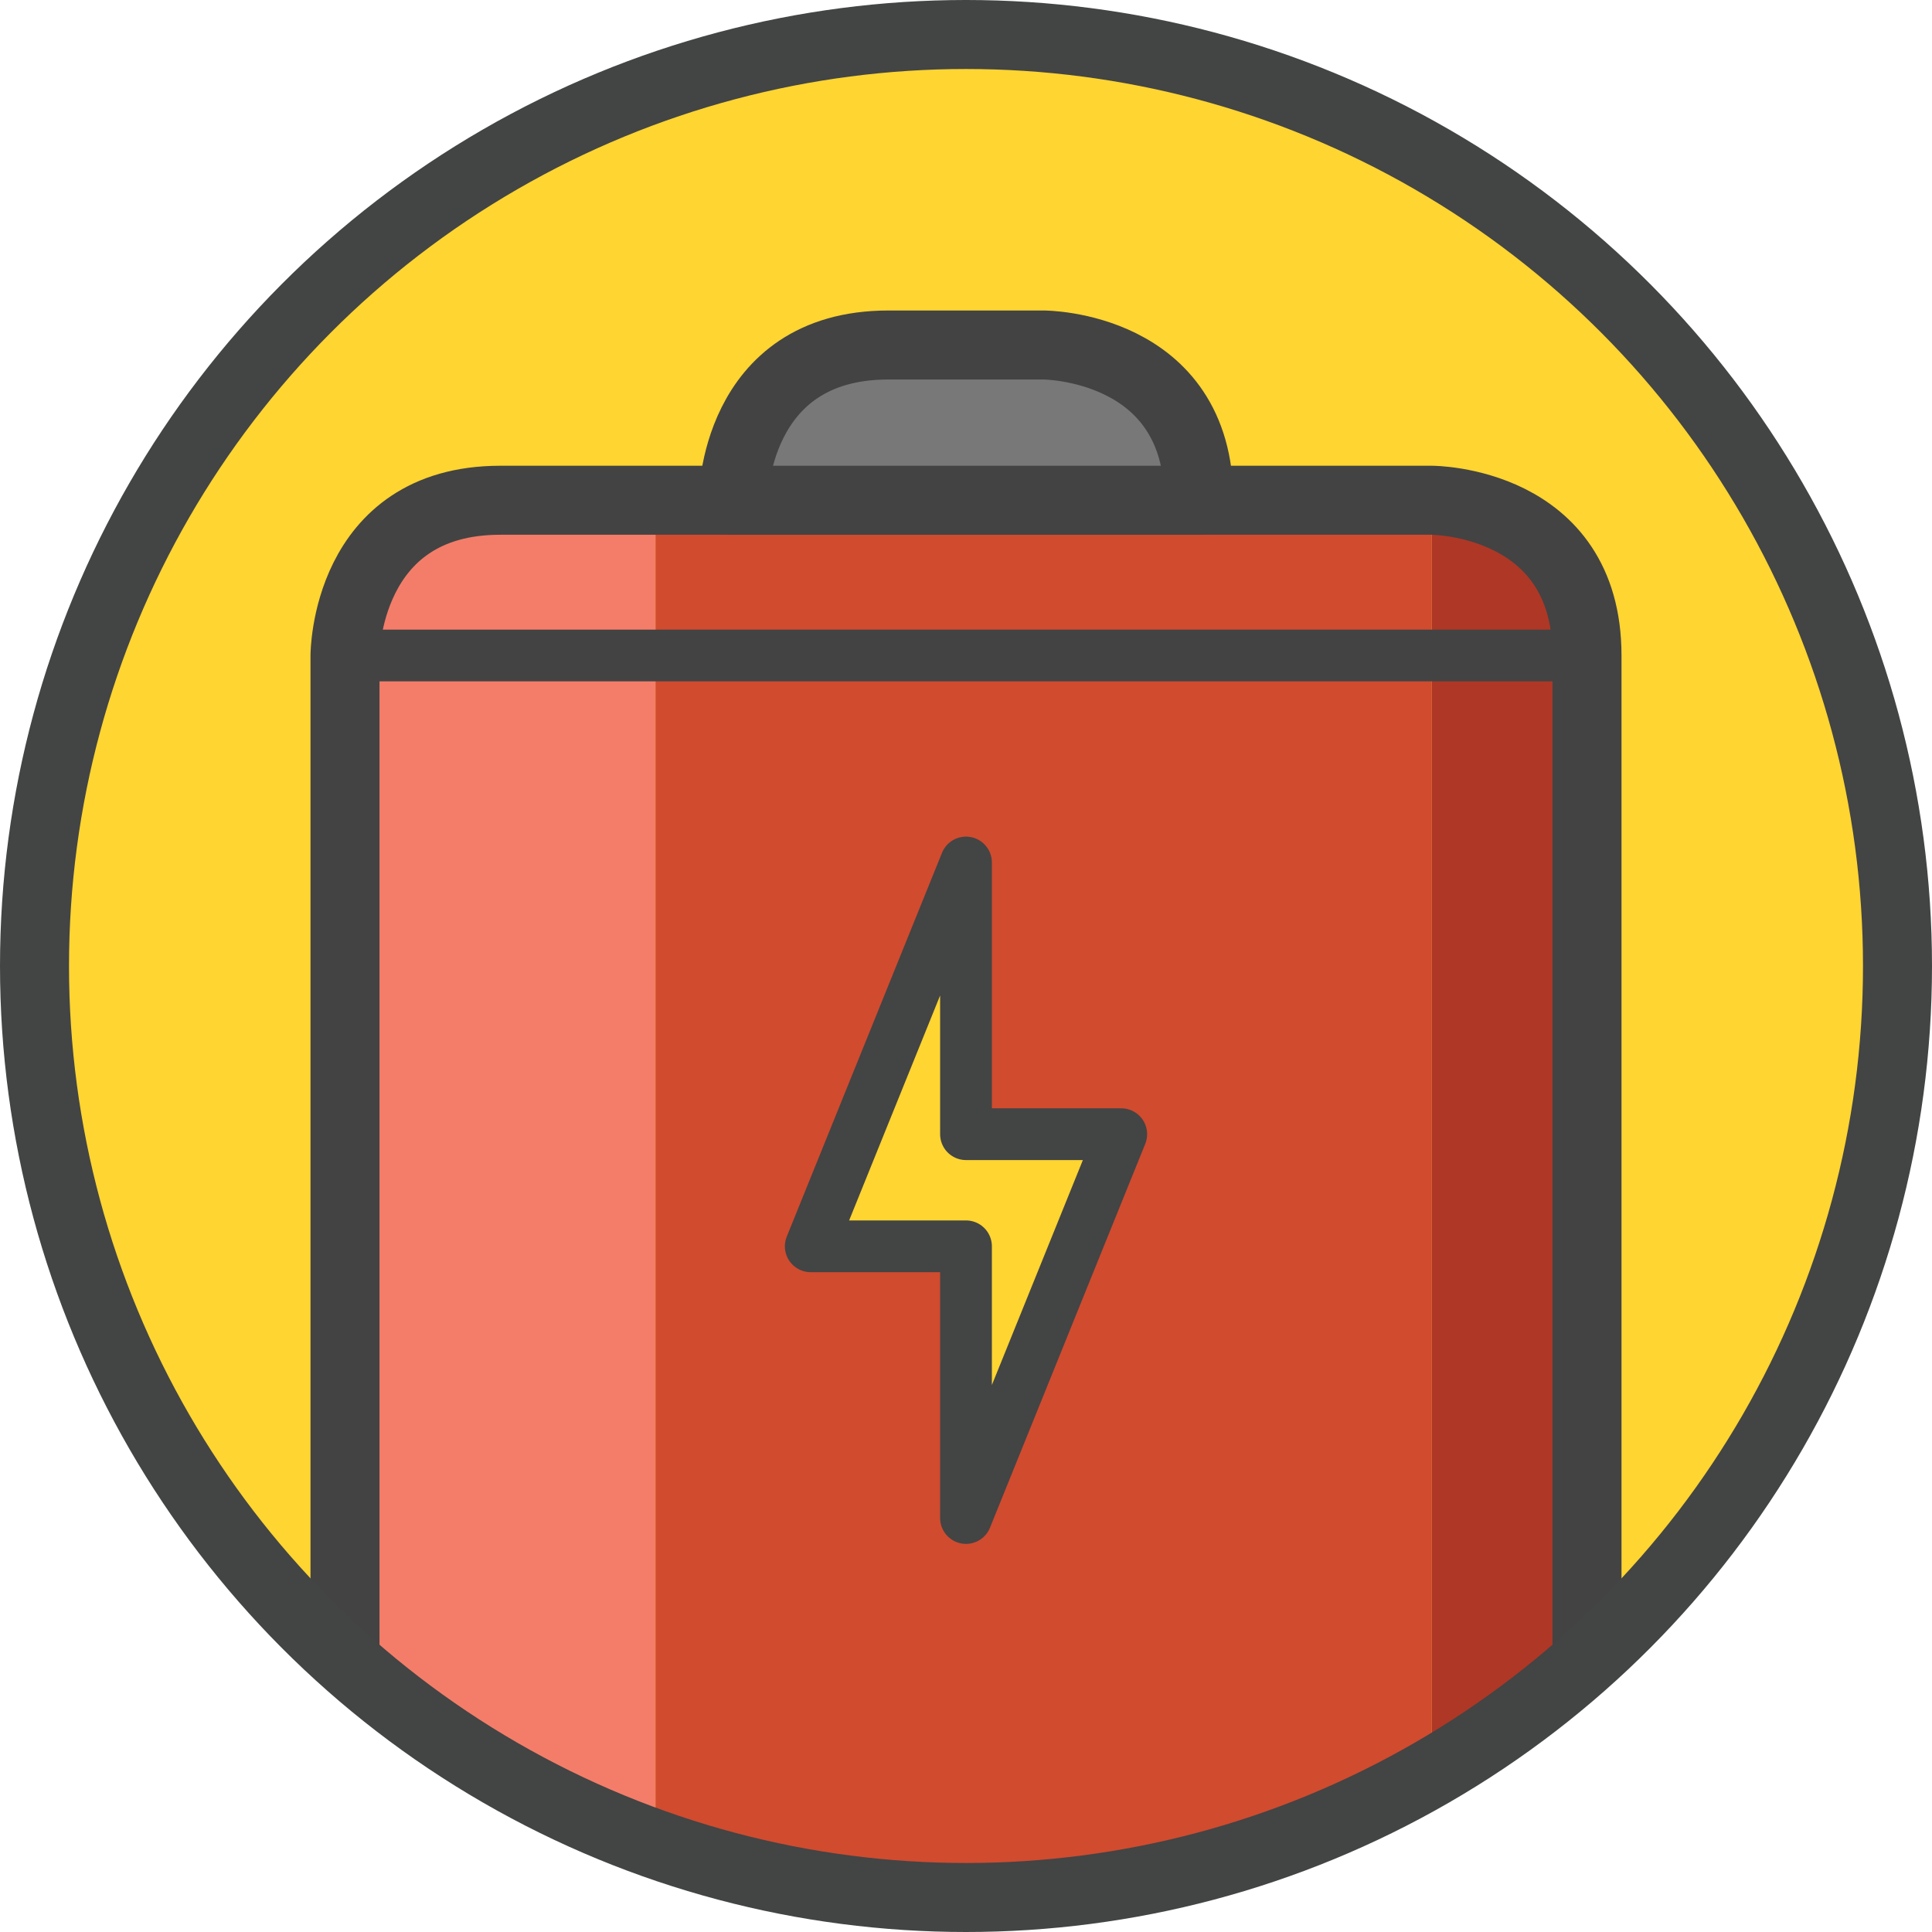 <?xml version="1.0" encoding="utf-8"?>
<!-- Generator: Adobe Illustrator 23.0.1, SVG Export Plug-In . SVG Version: 6.00 Build 0)  -->
<svg version="1.1" xmlns="http://www.w3.org/2000/svg" xmlns:xlink="http://www.w3.org/1999/xlink" x="0px" y="0px"
	 viewBox="0 0 112 112" style="enable-background:new 0 0 112 112;" xml:space="preserve">
<style type="text/css">
	.st0{fill:#FED531;}
	.st1{clip-path:url(#SVGID_2_);}
	.st2{fill:#F47D69;}
	.st3{fill:#D14B2F;}
	.st4{fill:#AF3725;}
	.st5{fill:none;stroke:#434343;stroke-width:4;stroke-linejoin:round;stroke-miterlimit:10;}
	.st6{fill:#787878;stroke:#434343;stroke-width:4;stroke-linejoin:round;stroke-miterlimit:10;}
	.st7{fill:#FED531;stroke:#434444;stroke-width:3;stroke-linejoin:round;stroke-miterlimit:10;}
	.st8{fill:#FFFFFF;stroke:#434343;stroke-width:3;stroke-linejoin:round;stroke-miterlimit:10;}
	.st9{fill:none;stroke:#434444;stroke-width:4;stroke-linecap:round;stroke-linejoin:round;stroke-miterlimit:10;}
	.st10{display:none;}
	.st11{display:inline;}
	.st12{clip-path:url(#SVGID_5_);}
	.st13{fill:#FEE79E;}
	.st14{fill:#E0BE4E;}
	.st15{fill:#D14B2F;stroke:#434444;stroke-width:3;stroke-linecap:round;stroke-linejoin:round;stroke-miterlimit:10;}
	.st16{clip-path:url(#SVGID_7_);}
	.st17{fill:#FED531;stroke:#434444;stroke-width:4;stroke-linejoin:round;stroke-miterlimit:10;}
	.st18{fill:#AF3725;stroke:#434444;stroke-width:4;stroke-linecap:round;stroke-linejoin:round;stroke-miterlimit:10;}
	.st19{fill:#F47D69;stroke:#434444;stroke-width:4;stroke-linecap:round;stroke-linejoin:round;stroke-miterlimit:10;}
	.st20{fill:none;stroke:#434343;stroke-width:4;stroke-linecap:round;stroke-linejoin:round;stroke-miterlimit:10;}
	.st21{fill:#FED531;stroke:#434444;stroke-width:4;stroke-linecap:round;stroke-linejoin:round;stroke-miterlimit:10;}
	.st22{clip-path:url(#SVGID_8_);}
	.st23{fill:#D14B2F;stroke:#434444;stroke-width:4;stroke-linecap:round;stroke-linejoin:round;stroke-miterlimit:10;}
	.st24{fill:#E0BE4E;stroke:#434444;stroke-width:4;stroke-linecap:round;stroke-linejoin:round;stroke-miterlimit:10;}
	.st25{fill:#FEE79E;stroke:#434444;stroke-width:4;stroke-linecap:round;stroke-linejoin:round;stroke-miterlimit:10;}
	.st26{clip-path:url(#SVGID_10_);}
	.st27{fill:#FED531;stroke:#434444;stroke-width:3;stroke-linecap:round;stroke-linejoin:round;stroke-miterlimit:10;}
	.st28{clip-path:url(#SVGID_12_);}
</style>
<g id="battery_yellow">
	<g>
		<circle class="st0" cx="56" cy="56" r="54"/>
		<g>
			<defs>
				<circle id="SVGID_1_" cx="56" cy="56" r="54"/>
			</defs>
			<clipPath id="SVGID_2_">
				<use xlink:href="#SVGID_1_"  style="overflow:visible;"/>
			</clipPath>
			<g class="st1">
				<path class="st2" d="M29,29c0,0-9,0-9,9s0,81,0,81h18V29H29z"/>
				<rect x="38" y="29" class="st3" width="45" height="90"/>
				<path class="st4" d="M83,29c0,0,9,0,9,9s0,81,0,81h-9V29z"/>
				<path class="st5" d="M20,119V38c0,0,0-9,9-9s54,0,54,0s9,0,9,9s0,81,0,81H20z"/>
				<path class="st6" d="M42.5,29c0,0,0-9,9-9h9c0,0,9,0,9,9H42.5z"/>
				<polygon class="st7" points="56,50 47,72.25 56,72.25 56,88 65,65.75 56,65.75 				"/>
				<line class="st8" x1="20" y1="38" x2="92" y2="38"/>
			</g>
		</g>
		<circle class="st9" cx="56" cy="56" r="54"/>
	</g>
</g>
<g id="battery_red" class="st10">
	<g class="st11">
		<circle class="st3" cx="56" cy="56" r="54"/>
		<g>
			<defs>
				<circle id="SVGID_4_" cx="56" cy="56" r="54"/>
			</defs>
			<clipPath id="SVGID_5_">
				<use xlink:href="#SVGID_4_"  style="overflow:visible;"/>
			</clipPath>
			<g class="st12">
				<path class="st13" d="M29,29c0,0-9,0-9,9s0,81,0,81h18V29H29z"/>
				<rect x="38" y="29" class="st0" width="45" height="90"/>
				<path class="st14" d="M83,29c0,0,9,0,9,9s0,81,0,81h-9V29z"/>
				<path class="st5" d="M20,119V38c0,0,0-9,9-9s54,0,54,0s9,0,9,9s0,81,0,81H20z"/>
				<path class="st6" d="M42.5,29c0,0,0-9,9-9h9c0,0,9,0,9,9H42.5z"/>
				<polygon class="st15" points="56,50 47,72.25 56,72.25 56,88 65,65.75 56,65.75 				"/>
				<line class="st8" x1="20" y1="38" x2="92" y2="38"/>
			</g>
		</g>
		<circle class="st9" cx="56" cy="56" r="54"/>
	</g>
</g>
<g id="welder_yellow" class="st10">
	<g class="st11">
		<circle class="st0" cx="56" cy="56" r="54"/>
		<g>
			<defs>
				<circle id="SVGID_6_" cx="56" cy="56" r="54"/>
			</defs>
			<clipPath id="SVGID_7_">
				<use xlink:href="#SVGID_6_"  style="overflow:visible;"/>
			</clipPath>
			<g class="st16">
				<path class="st3" d="M41.82,88.16l-18-17.12c0-18,0-33.04,0-33.04s0-18,18-18h27c0,0,18,0,18,18s0,54,0,54L63.8,95.89"/>
				<path class="st4" d="M77.82,22.25V92l9,2.74c0,0,0-38.74,0-56.74C86.82,29,82.32,24.5,77.82,22.25z"/>
				<path class="st2" d="M41.82,88.16V20c-18,0-18,18-18,18s0,15.04,0,33.04"/>
				<rect x="32.82" y="38" class="st17" width="45" height="27"/>
				<path class="st18" d="M86.82,47c0,0,9,0,9,9c0,0,0,9-9,9V47z"/>
				<path class="st19" d="M23.82,47c0,0-9,0-9,9s9,9,9,9V47z"/>
				<line class="st20" x1="50.82" y1="38" x2="41.82" y2="65"/>
				<line class="st20" x1="59.82" y1="38" x2="50.82" y2="65"/>
				<g>
					<path class="st9" d="M63.8,95.89L46.9,89.7c-16.9-6.19-20,2.26-20,2.26"/>
					<path class="st21" d="M128.3,129.12l-59.15-21.68c0,0-8.45-3.1-5.35-11.55s11.55-5.35,11.55-5.35l59.15,21.68L128.3,129.12z"/>
					<line class="st9" x1="18.45" y1="88.85" x2="10" y2="85.76"/>
					<line class="st9" x1="23.8" y1="100.4" x2="20.71" y2="108.85"/>
					<line class="st9" x1="33.1" y1="75.05" x2="30" y2="83.5"/>
					<line class="st9" x1="18.74" y1="95.74" x2="10.57" y2="99.52"/>
					<line class="st9" x1="30.69" y1="100.12" x2="34.47" y2="108.28"/>
					<line class="st9" x1="19.33" y1="75.62" x2="23.12" y2="83.79"/>
				</g>
				<path class="st20" d="M86.82,86.44c0-10.81,0-34.8,0-48.44c0-18-18-18-18-18h-27c-18,0-18,18-18,18s0,16.7,0,33.04l3.08,4.01"/>
			</g>
		</g>
		<circle class="st9" cx="56" cy="56" r="54"/>
	</g>
</g>
<g id="welder_red" class="st10">
	<g class="st11">
		<circle class="st3" cx="56" cy="56" r="54"/>
		<g>
			<defs>
				<circle id="SVGID_3_" cx="56" cy="56" r="54"/>
			</defs>
			<clipPath id="SVGID_8_">
				<use xlink:href="#SVGID_3_"  style="overflow:visible;"/>
			</clipPath>
			<g class="st22">
				<path class="st0" d="M41.82,88.16l-18-17.12c0-18,0-33.04,0-33.04s0-18,18-18h27c0,0,18,0,18,18s0,54,0,54L63.8,95.89"/>
				<path class="st14" d="M77.82,22.25V92l9,2.74c0,0,0-38.74,0-56.74C86.82,29,82.32,24.5,77.82,22.25z"/>
				<path class="st13" d="M41.82,88.16V20c-18,0-18,18-18,18s0,15.04,0,33.04"/>
				<rect x="32.82" y="38" class="st23" width="45" height="27"/>
				<path class="st24" d="M86.82,47c0,0,9,0,9,9c0,0,0,9-9,9V47z"/>
				<path class="st25" d="M23.82,47c0,0-9,0-9,9s9,9,9,9V47z"/>
				<line class="st20" x1="50.82" y1="38" x2="41.82" y2="65"/>
				<line class="st20" x1="59.82" y1="38" x2="50.82" y2="65"/>
				<g>
					<path class="st9" d="M63.8,95.89L46.9,89.7c-16.9-6.19-20,2.26-20,2.26"/>
					<path class="st23" d="M128.3,129.12l-59.15-21.68c0,0-8.45-3.1-5.35-11.55s11.55-5.35,11.55-5.35l59.15,21.68L128.3,129.12z"/>
					<line class="st9" x1="18.45" y1="88.85" x2="10" y2="85.76"/>
					<line class="st9" x1="23.8" y1="100.4" x2="20.71" y2="108.85"/>
					<line class="st9" x1="33.1" y1="75.05" x2="30" y2="83.5"/>
					<line class="st9" x1="18.74" y1="95.74" x2="10.57" y2="99.52"/>
					<line class="st9" x1="30.69" y1="100.12" x2="34.47" y2="108.28"/>
					<line class="st9" x1="19.33" y1="75.62" x2="23.12" y2="83.79"/>
				</g>
				<path class="st20" d="M86.82,86.44c0-10.81,0-34.8,0-48.44c0-18-18-18-18-18h-27c-18,0-18,18-18,18s0,16.7,0,33.04l3.08,4.01"/>
			</g>
		</g>
		<circle class="st9" cx="56" cy="56" r="54"/>
	</g>
</g>
<g id="gear_yellow" class="st10">
	<g class="st11">
		<circle class="st0" cx="56" cy="56" r="54"/>
		<g>
			<defs>
				<circle id="SVGID_9_" cx="56" cy="56" r="54"/>
			</defs>
			<clipPath id="SVGID_10_">
				<use xlink:href="#SVGID_9_"  style="overflow:visible;"/>
			</clipPath>
			<g class="st26">
				<path class="st27" d="M86.92,91.42c0-2.29,1.71-4.16,3.92-4.44c-0.43-1.69-1.09-3.28-1.96-4.74c-1.76,1.36-4.3,1.25-5.92-0.37
					c-1.62-1.62-1.73-4.15-0.37-5.92c-1.46-0.87-3.05-1.53-4.74-1.96c-0.29,2.21-2.15,3.92-4.44,3.92s-4.16-1.71-4.44-3.92
					c-1.69,0.43-3.28,1.09-4.74,1.96c1.36,1.76,1.25,4.3-0.37,5.92c-1.62,1.62-4.15,1.73-5.92,0.37c-0.87,1.46-1.53,3.05-1.96,4.74
					c2.21,0.29,3.92,2.15,3.92,4.44c0,2.29-1.71,4.16-3.92,4.44c0.43,1.69,1.09,3.28,1.96,4.74c1.76-1.36,4.3-1.25,5.92,0.37
					c1.62,1.62,1.73,4.15,0.37,5.92c1.46,0.87,3.05,1.53,4.74,1.96c0.29-2.21,2.15-3.92,4.44-3.92s4.16,1.71,4.44,3.92
					c1.69-0.43,3.28-1.09,4.74-1.96c-1.36-1.76-1.25-4.3,0.37-5.92c1.62-1.62,4.15-1.73,5.92-0.37c0.87-1.46,1.53-3.05,1.96-4.74
					C88.64,95.58,86.92,93.71,86.92,91.42z M73.42,95.92c-2.49,0-4.5-2.01-4.5-4.5s2.01-4.5,4.5-4.5s4.5,2.01,4.5,4.5
					S75.91,95.92,73.42,95.92z"/>
				<path class="st3" d="M83,56c0-4.59,3.44-8.37,7.88-8.92c-0.86-3.36-2.19-6.52-3.91-9.43c-3.53,2.75-8.63,2.5-11.88-0.74
					c-3.24-3.24-3.49-8.35-0.74-11.88c-2.91-1.73-6.07-3.06-9.43-3.91C64.37,25.56,60.59,29,56,29s-8.37-3.44-8.92-7.88
					c-3.36,0.86-6.52,2.19-9.43,3.91c2.75,3.53,2.5,8.63-0.74,11.88c-3.24,3.24-8.35,3.49-11.88,0.74
					c-1.73,2.91-3.06,6.07-3.91,9.43C25.56,47.63,29,51.41,29,56s-3.44,8.37-7.88,8.92c0.86,3.36,2.19,6.52,3.91,9.43
					c3.53-2.75,8.63-2.5,11.88,0.74c3.24,3.24,3.49,8.35,0.74,11.88c2.91,1.73,6.07,3.06,9.43,3.91C47.63,86.44,51.41,83,56,83
					s8.37,3.44,8.92,7.88c3.36-0.86,6.52-2.19,9.43-3.91c-2.75-3.53-2.5-8.63,0.74-11.88c3.24-3.24,8.35-3.49,11.88-0.74
					c1.73-2.91,3.06-6.07,3.91-9.43C86.44,64.37,83,60.59,83,56z M56,65c-4.97,0-9-4.03-9-9c0-4.97,4.03-9,9-9s9,4.03,9,9
					C65,60.97,60.97,65,56,65z"/>
				<path class="st5" d="M83,56c0-4.59,3.44-8.37,7.88-8.92c-0.86-3.36-2.19-6.52-3.91-9.43c-3.53,2.75-8.63,2.5-11.88-0.74
					c-3.24-3.24-3.49-8.35-0.74-11.88c-2.91-1.73-6.07-3.06-9.43-3.91C64.37,25.56,60.59,29,56,29s-8.37-3.44-8.92-7.88
					c-3.36,0.86-6.52,2.19-9.43,3.91c2.75,3.53,2.5,8.63-0.74,11.88c-3.24,3.24-8.35,3.49-11.88,0.74
					c-1.73,2.91-3.06,6.07-3.91,9.43C25.56,47.63,29,51.41,29,56s-3.44,8.37-7.88,8.92c0.86,3.36,2.19,6.52,3.91,9.43
					c3.53-2.75,8.63-2.5,11.88,0.74c3.24,3.24,3.49,8.35,0.74,11.88c2.91,1.73,6.07,3.06,9.43,3.91C47.63,86.44,51.41,83,56,83
					s8.37,3.44,8.92,7.88c3.36-0.86,6.52-2.19,9.43-3.91c-2.75-3.53-2.5-8.63,0.74-11.88c3.24-3.24,8.35-3.49,11.88-0.74
					c1.73-2.91,3.06-6.07,3.91-9.43C86.44,64.37,83,60.59,83,56z M56,65c-4.97,0-9-4.03-9-9c0-4.97,4.03-9,9-9s9,4.03,9,9
					C65,60.97,60.97,65,56,65z"/>
			</g>
		</g>
		<circle class="st9" cx="56" cy="56" r="54"/>
	</g>
</g>
<g id="gear_red" class="st10">
	<g class="st11">
		<circle class="st3" cx="56" cy="56" r="54"/>
		<g>
			<defs>
				<circle id="SVGID_11_" cx="56" cy="56" r="54"/>
			</defs>
			<clipPath id="SVGID_12_">
				<use xlink:href="#SVGID_11_"  style="overflow:visible;"/>
			</clipPath>
			<g class="st28">
				<path class="st15" d="M86.92,91.42c0-2.29,1.71-4.16,3.92-4.44c-0.43-1.69-1.09-3.28-1.96-4.74c-1.76,1.36-4.3,1.25-5.92-0.37
					c-1.62-1.62-1.73-4.15-0.37-5.92c-1.46-0.87-3.05-1.53-4.74-1.96c-0.29,2.21-2.15,3.92-4.44,3.92s-4.16-1.71-4.44-3.92
					c-1.69,0.43-3.28,1.09-4.74,1.96c1.36,1.76,1.25,4.3-0.37,5.92c-1.62,1.62-4.15,1.73-5.92,0.37c-0.87,1.46-1.53,3.05-1.96,4.74
					c2.21,0.29,3.92,2.15,3.92,4.44c0,2.29-1.71,4.16-3.92,4.44c0.43,1.69,1.09,3.28,1.96,4.74c1.76-1.36,4.3-1.25,5.92,0.37
					c1.62,1.62,1.73,4.15,0.37,5.92c1.46,0.87,3.05,1.53,4.74,1.96c0.29-2.21,2.15-3.92,4.44-3.92s4.16,1.71,4.44,3.92
					c1.69-0.43,3.28-1.09,4.74-1.96c-1.36-1.76-1.25-4.3,0.37-5.92c1.62-1.62,4.15-1.73,5.92-0.37c0.87-1.46,1.53-3.05,1.96-4.74
					C88.64,95.58,86.92,93.71,86.92,91.42z M73.42,95.92c-2.49,0-4.5-2.01-4.5-4.5s2.01-4.5,4.5-4.5s4.5,2.01,4.5,4.5
					S75.91,95.92,73.42,95.92z"/>
				<path class="st0" d="M83,56c0-4.59,3.44-8.37,7.88-8.92c-0.86-3.36-2.19-6.52-3.91-9.43c-3.53,2.75-8.63,2.5-11.88-0.74
					c-3.24-3.24-3.49-8.35-0.74-11.88c-2.91-1.73-6.07-3.06-9.43-3.91C64.37,25.56,60.59,29,56,29s-8.37-3.44-8.92-7.88
					c-3.36,0.86-6.52,2.19-9.43,3.91c2.75,3.53,2.5,8.63-0.74,11.88c-3.24,3.24-8.35,3.49-11.88,0.74
					c-1.73,2.91-3.06,6.07-3.91,9.43C25.56,47.63,29,51.41,29,56s-3.44,8.37-7.88,8.92c0.86,3.36,2.19,6.52,3.91,9.43
					c3.53-2.75,8.63-2.5,11.88,0.74c3.24,3.24,3.49,8.35,0.74,11.88c2.91,1.73,6.07,3.06,9.43,3.91C47.63,86.44,51.41,83,56,83
					s8.37,3.44,8.92,7.88c3.36-0.86,6.52-2.19,9.43-3.91c-2.75-3.53-2.5-8.63,0.74-11.88c3.24-3.24,8.35-3.49,11.88-0.74
					c1.73-2.91,3.06-6.07,3.91-9.43C86.44,64.37,83,60.59,83,56z M56,65c-4.97,0-9-4.03-9-9c0-4.97,4.03-9,9-9s9,4.03,9,9
					C65,60.97,60.97,65,56,65z"/>
				<path class="st5" d="M83,56c0-4.59,3.44-8.37,7.88-8.92c-0.86-3.36-2.19-6.52-3.91-9.43c-3.53,2.75-8.63,2.5-11.88-0.74
					c-3.24-3.24-3.49-8.35-0.74-11.88c-2.91-1.73-6.07-3.06-9.43-3.91C64.37,25.56,60.59,29,56,29s-8.37-3.44-8.92-7.88
					c-3.36,0.86-6.52,2.19-9.43,3.91c2.75,3.53,2.5,8.63-0.74,11.88c-3.24,3.24-8.35,3.49-11.88,0.74
					c-1.73,2.91-3.06,6.07-3.91,9.43C25.56,47.63,29,51.41,29,56s-3.44,8.37-7.88,8.92c0.86,3.36,2.19,6.52,3.91,9.43
					c3.53-2.75,8.63-2.5,11.88,0.74c3.24,3.24,3.49,8.35,0.74,11.88c2.91,1.73,6.07,3.06,9.43,3.91C47.63,86.44,51.41,83,56,83
					s8.37,3.44,8.92,7.88c3.36-0.86,6.52-2.19,9.43-3.91c-2.75-3.53-2.5-8.63,0.74-11.88c3.24-3.24,8.35-3.49,11.88-0.74
					c1.73-2.91,3.06-6.07,3.91-9.43C86.44,64.37,83,60.59,83,56z M56,65c-4.97,0-9-4.03-9-9c0-4.97,4.03-9,9-9s9,4.03,9,9
					C65,60.97,60.97,65,56,65z"/>
			</g>
		</g>
		<circle class="st9" cx="56" cy="56" r="54"/>
	</g>
</g>
</svg>
